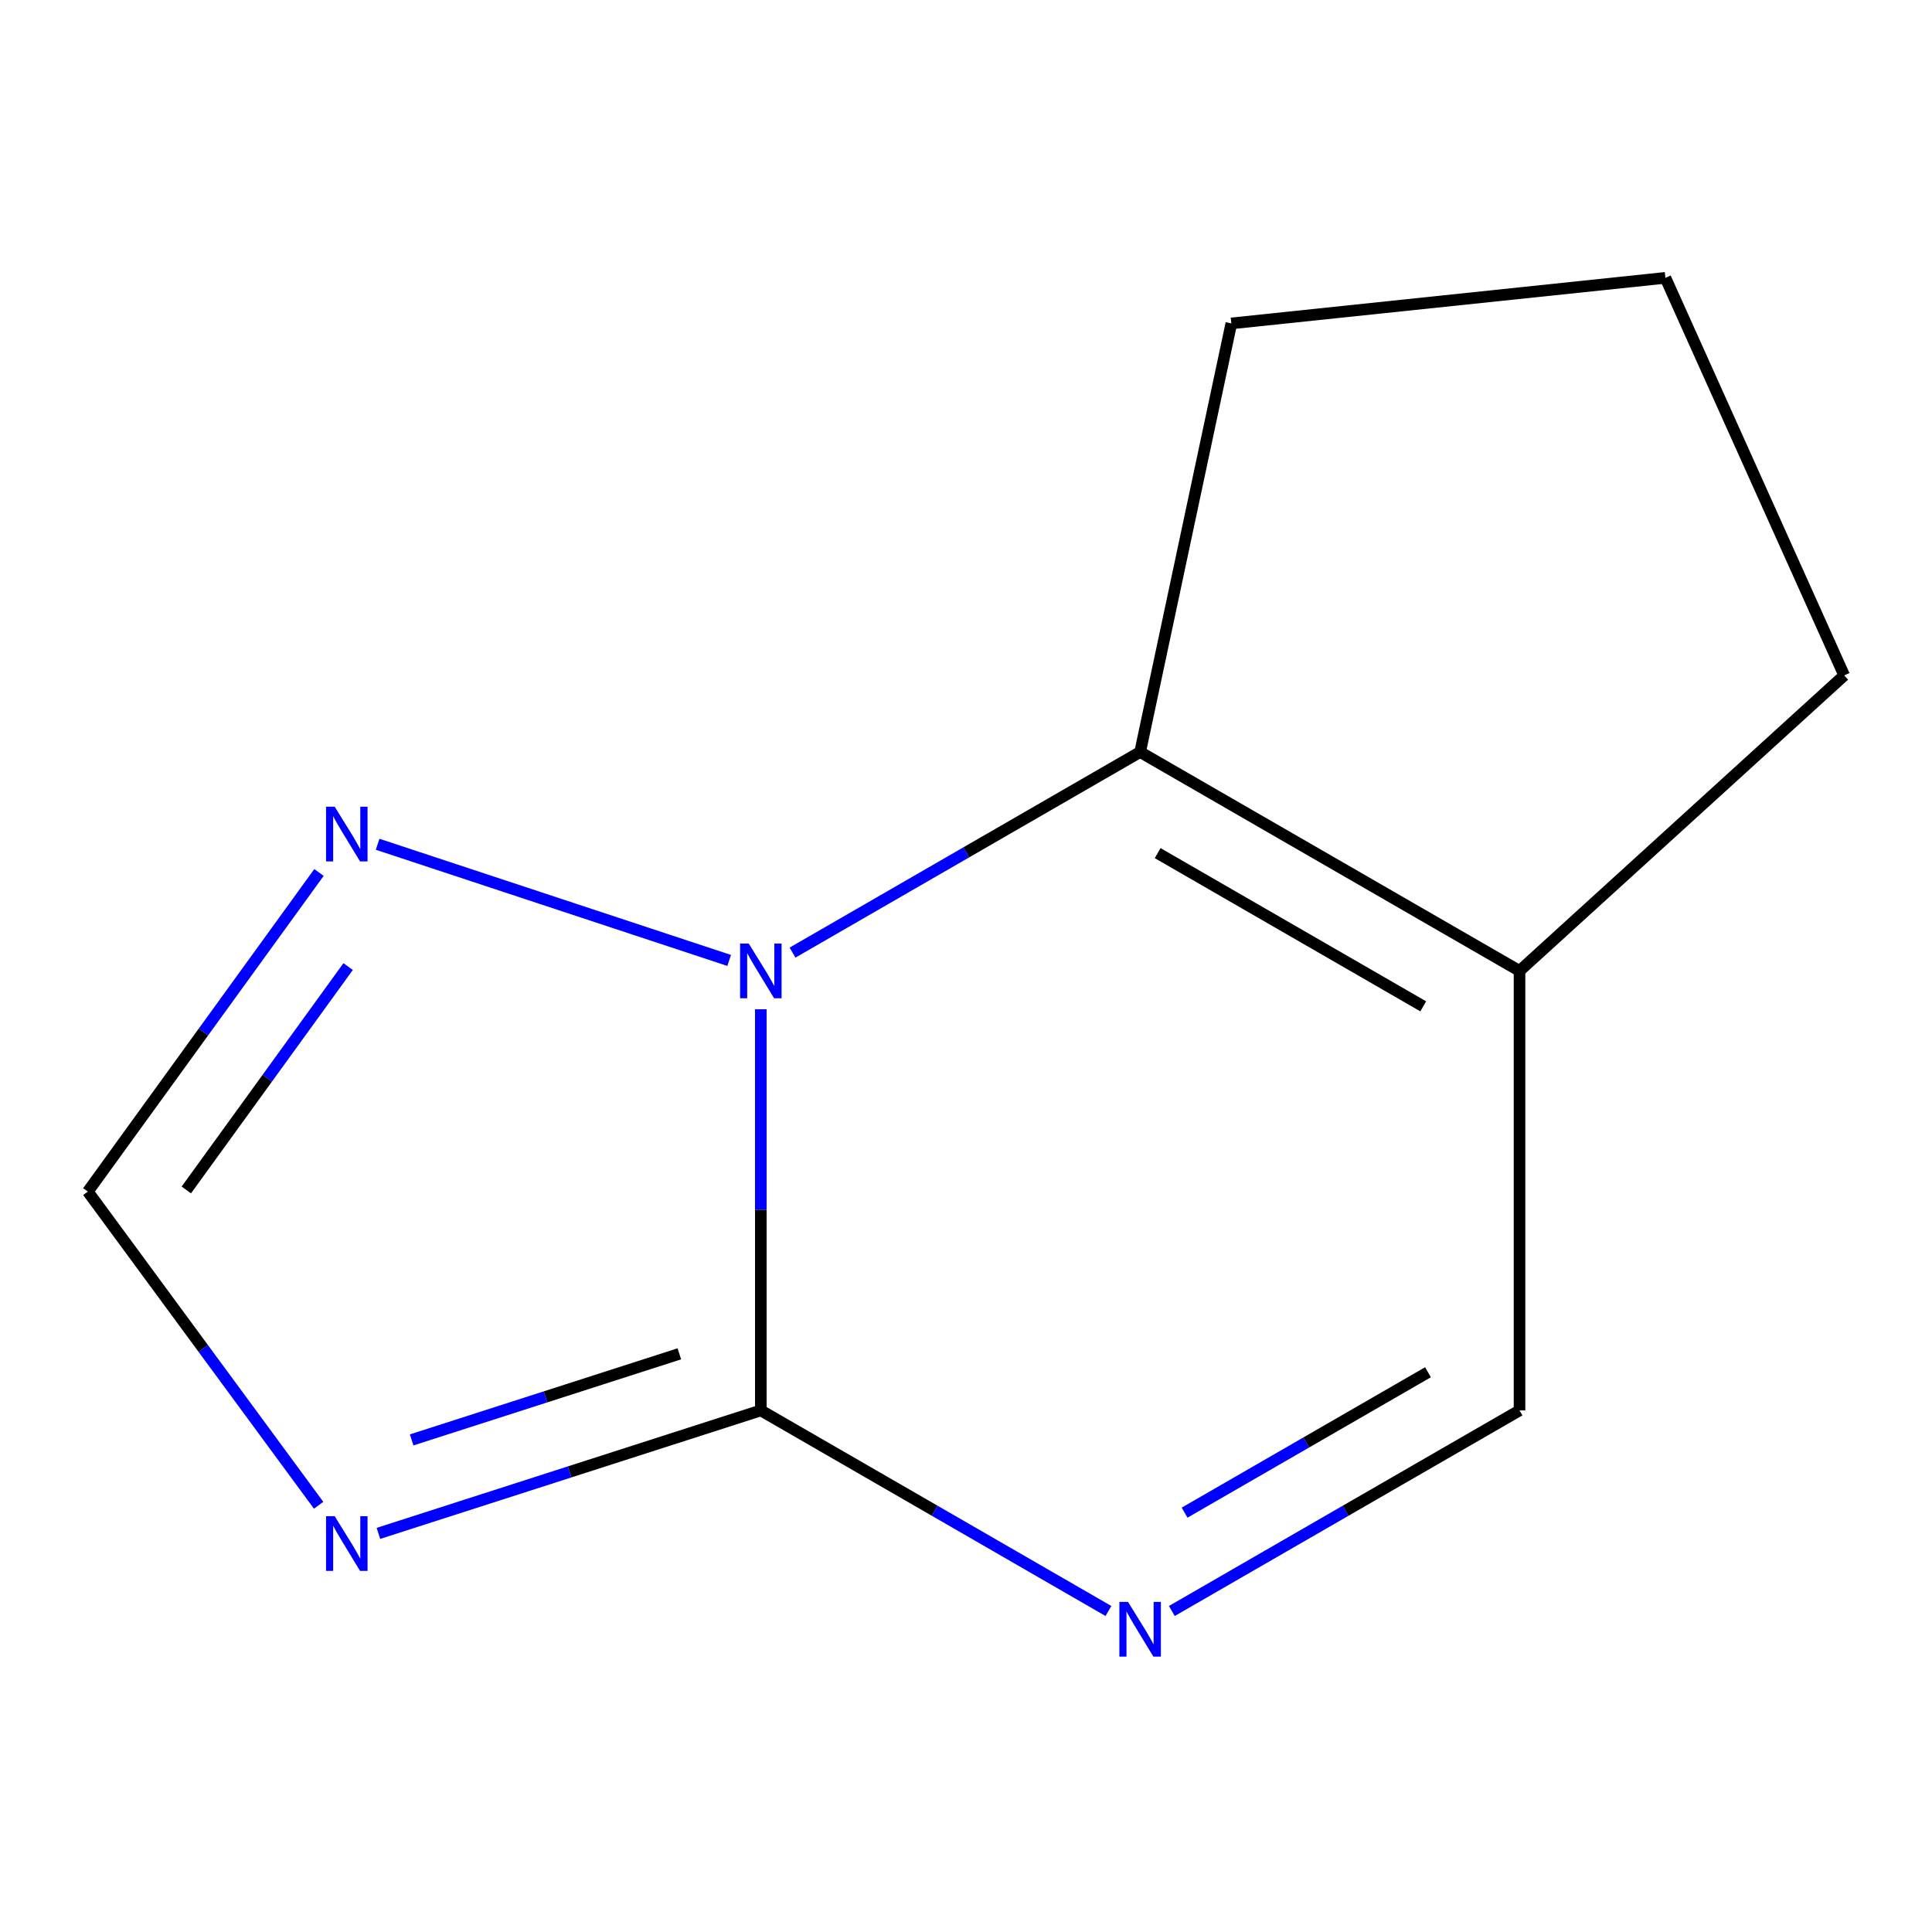 <?xml version='1.0' encoding='iso-8859-1'?>
<svg version='1.1' baseProfile='full'
              xmlns='http://www.w3.org/2000/svg'
                      xmlns:rdkit='http://www.rdkit.org/xml'
                      xmlns:xlink='http://www.w3.org/1999/xlink'
                  xml:space='preserve'
width='1000px' height='1000px' viewBox='0 0 1000 1000'>
<!-- END OF HEADER -->
<rect style='opacity:1.0;fill:#FFFFFF;stroke:none' width='1000' height='1000' x='0' y='0'> </rect>
<path class='bond-0' d='M 393.803,522.385 L 393.803,626.206' style='fill:none;fill-rule:evenodd;stroke:#0000FF;stroke-width:6px;stroke-linecap:butt;stroke-linejoin:miter;stroke-opacity:1' />
<path class='bond-0' d='M 393.803,626.206 L 393.803,730.026' style='fill:none;fill-rule:evenodd;stroke:#000000;stroke-width:6px;stroke-linecap:butt;stroke-linejoin:miter;stroke-opacity:1' />
<path class='bond-2' d='M 410.209,493.071 L 500.169,441.159' style='fill:none;fill-rule:evenodd;stroke:#0000FF;stroke-width:6px;stroke-linecap:butt;stroke-linejoin:miter;stroke-opacity:1' />
<path class='bond-2' d='M 500.169,441.159 L 590.129,389.247' style='fill:none;fill-rule:evenodd;stroke:#000000;stroke-width:6px;stroke-linecap:butt;stroke-linejoin:miter;stroke-opacity:1' />
<path class='bond-4' d='M 377.42,497.124 L 195.455,436.989' style='fill:none;fill-rule:evenodd;stroke:#0000FF;stroke-width:6px;stroke-linecap:butt;stroke-linejoin:miter;stroke-opacity:1' />
<path class='bond-1' d='M 393.803,730.026 L 294.837,761.853' style='fill:none;fill-rule:evenodd;stroke:#000000;stroke-width:6px;stroke-linecap:butt;stroke-linejoin:miter;stroke-opacity:1' />
<path class='bond-1' d='M 294.837,761.853 L 195.872,793.68' style='fill:none;fill-rule:evenodd;stroke:#0000FF;stroke-width:6px;stroke-linecap:butt;stroke-linejoin:miter;stroke-opacity:1' />
<path class='bond-1' d='M 351.624,700.74 L 282.349,723.019' style='fill:none;fill-rule:evenodd;stroke:#000000;stroke-width:6px;stroke-linecap:butt;stroke-linejoin:miter;stroke-opacity:1' />
<path class='bond-1' d='M 282.349,723.019 L 213.073,745.297' style='fill:none;fill-rule:evenodd;stroke:#0000FF;stroke-width:6px;stroke-linecap:butt;stroke-linejoin:miter;stroke-opacity:1' />
<path class='bond-3' d='M 393.803,730.026 L 483.763,781.938' style='fill:none;fill-rule:evenodd;stroke:#000000;stroke-width:6px;stroke-linecap:butt;stroke-linejoin:miter;stroke-opacity:1' />
<path class='bond-3' d='M 483.763,781.938 L 573.723,833.849' style='fill:none;fill-rule:evenodd;stroke:#0000FF;stroke-width:6px;stroke-linecap:butt;stroke-linejoin:miter;stroke-opacity:1' />
<path class='bond-11' d='M 164.925,779.129 L 105.19,697.943' style='fill:none;fill-rule:evenodd;stroke:#0000FF;stroke-width:6px;stroke-linecap:butt;stroke-linejoin:miter;stroke-opacity:1' />
<path class='bond-11' d='M 105.19,697.943 L 45.455,616.758' style='fill:none;fill-rule:evenodd;stroke:#000000;stroke-width:6px;stroke-linecap:butt;stroke-linejoin:miter;stroke-opacity:1' />
<path class='bond-5' d='M 590.129,389.247 L 786.502,502.538' style='fill:none;fill-rule:evenodd;stroke:#000000;stroke-width:6px;stroke-linecap:butt;stroke-linejoin:miter;stroke-opacity:1' />
<path class='bond-5' d='M 599.2,441.575 L 736.661,520.879' style='fill:none;fill-rule:evenodd;stroke:#000000;stroke-width:6px;stroke-linecap:butt;stroke-linejoin:miter;stroke-opacity:1' />
<path class='bond-8' d='M 590.129,389.247 L 637.336,167.402' style='fill:none;fill-rule:evenodd;stroke:#000000;stroke-width:6px;stroke-linecap:butt;stroke-linejoin:miter;stroke-opacity:1' />
<path class='bond-13' d='M 606.537,833.851 L 696.519,781.939' style='fill:none;fill-rule:evenodd;stroke:#0000FF;stroke-width:6px;stroke-linecap:butt;stroke-linejoin:miter;stroke-opacity:1' />
<path class='bond-13' d='M 696.519,781.939 L 786.502,730.026' style='fill:none;fill-rule:evenodd;stroke:#000000;stroke-width:6px;stroke-linecap:butt;stroke-linejoin:miter;stroke-opacity:1' />
<path class='bond-13' d='M 613.147,782.943 L 676.134,746.604' style='fill:none;fill-rule:evenodd;stroke:#0000FF;stroke-width:6px;stroke-linecap:butt;stroke-linejoin:miter;stroke-opacity:1' />
<path class='bond-13' d='M 676.134,746.604 L 739.122,710.266' style='fill:none;fill-rule:evenodd;stroke:#000000;stroke-width:6px;stroke-linecap:butt;stroke-linejoin:miter;stroke-opacity:1' />
<path class='bond-6' d='M 165.108,451.59 L 105.281,534.174' style='fill:none;fill-rule:evenodd;stroke:#0000FF;stroke-width:6px;stroke-linecap:butt;stroke-linejoin:miter;stroke-opacity:1' />
<path class='bond-6' d='M 105.281,534.174 L 45.455,616.758' style='fill:none;fill-rule:evenodd;stroke:#000000;stroke-width:6px;stroke-linecap:butt;stroke-linejoin:miter;stroke-opacity:1' />
<path class='bond-6' d='M 180.195,500.297 L 138.317,558.106' style='fill:none;fill-rule:evenodd;stroke:#0000FF;stroke-width:6px;stroke-linecap:butt;stroke-linejoin:miter;stroke-opacity:1' />
<path class='bond-6' d='M 138.317,558.106 L 96.438,615.915' style='fill:none;fill-rule:evenodd;stroke:#000000;stroke-width:6px;stroke-linecap:butt;stroke-linejoin:miter;stroke-opacity:1' />
<path class='bond-7' d='M 786.502,502.538 L 786.502,730.026' style='fill:none;fill-rule:evenodd;stroke:#000000;stroke-width:6px;stroke-linecap:butt;stroke-linejoin:miter;stroke-opacity:1' />
<path class='bond-9' d='M 786.502,502.538 L 954.545,349.588' style='fill:none;fill-rule:evenodd;stroke:#000000;stroke-width:6px;stroke-linecap:butt;stroke-linejoin:miter;stroke-opacity:1' />
<path class='bond-10' d='M 637.336,167.402 L 862.014,143.81' style='fill:none;fill-rule:evenodd;stroke:#000000;stroke-width:6px;stroke-linecap:butt;stroke-linejoin:miter;stroke-opacity:1' />
<path class='bond-12' d='M 954.545,349.588 L 862.014,143.81' style='fill:none;fill-rule:evenodd;stroke:#000000;stroke-width:6px;stroke-linecap:butt;stroke-linejoin:miter;stroke-opacity:1' />
<path  class='atom-0' d='M 387.543 488.378
L 396.823 503.378
Q 397.743 504.858, 399.223 507.538
Q 400.703 510.218, 400.783 510.378
L 400.783 488.378
L 404.543 488.378
L 404.543 516.698
L 400.663 516.698
L 390.703 500.298
Q 389.543 498.378, 388.303 496.178
Q 387.103 493.978, 386.743 493.298
L 386.743 516.698
L 383.063 516.698
L 383.063 488.378
L 387.543 488.378
' fill='#0000FF'/>
<path  class='atom-2' d='M 173.244 784.783
L 182.524 799.783
Q 183.444 801.263, 184.924 803.943
Q 186.404 806.623, 186.484 806.783
L 186.484 784.783
L 190.244 784.783
L 190.244 813.103
L 186.364 813.103
L 176.404 796.703
Q 175.244 794.783, 174.004 792.583
Q 172.804 790.383, 172.444 789.703
L 172.444 813.103
L 168.764 813.103
L 168.764 784.783
L 173.244 784.783
' fill='#0000FF'/>
<path  class='atom-4' d='M 583.869 829.157
L 593.149 844.157
Q 594.069 845.637, 595.549 848.317
Q 597.029 850.997, 597.109 851.157
L 597.109 829.157
L 600.869 829.157
L 600.869 857.477
L 596.989 857.477
L 587.029 841.077
Q 585.869 839.157, 584.629 836.957
Q 583.429 834.757, 583.069 834.077
L 583.069 857.477
L 579.389 857.477
L 579.389 829.157
L 583.869 829.157
' fill='#0000FF'/>
<path  class='atom-5' d='M 173.244 417.557
L 182.524 432.557
Q 183.444 434.037, 184.924 436.717
Q 186.404 439.397, 186.484 439.557
L 186.484 417.557
L 190.244 417.557
L 190.244 445.877
L 186.364 445.877
L 176.404 429.477
Q 175.244 427.557, 174.004 425.357
Q 172.804 423.157, 172.444 422.477
L 172.444 445.877
L 168.764 445.877
L 168.764 417.557
L 173.244 417.557
' fill='#0000FF'/>
</svg>
